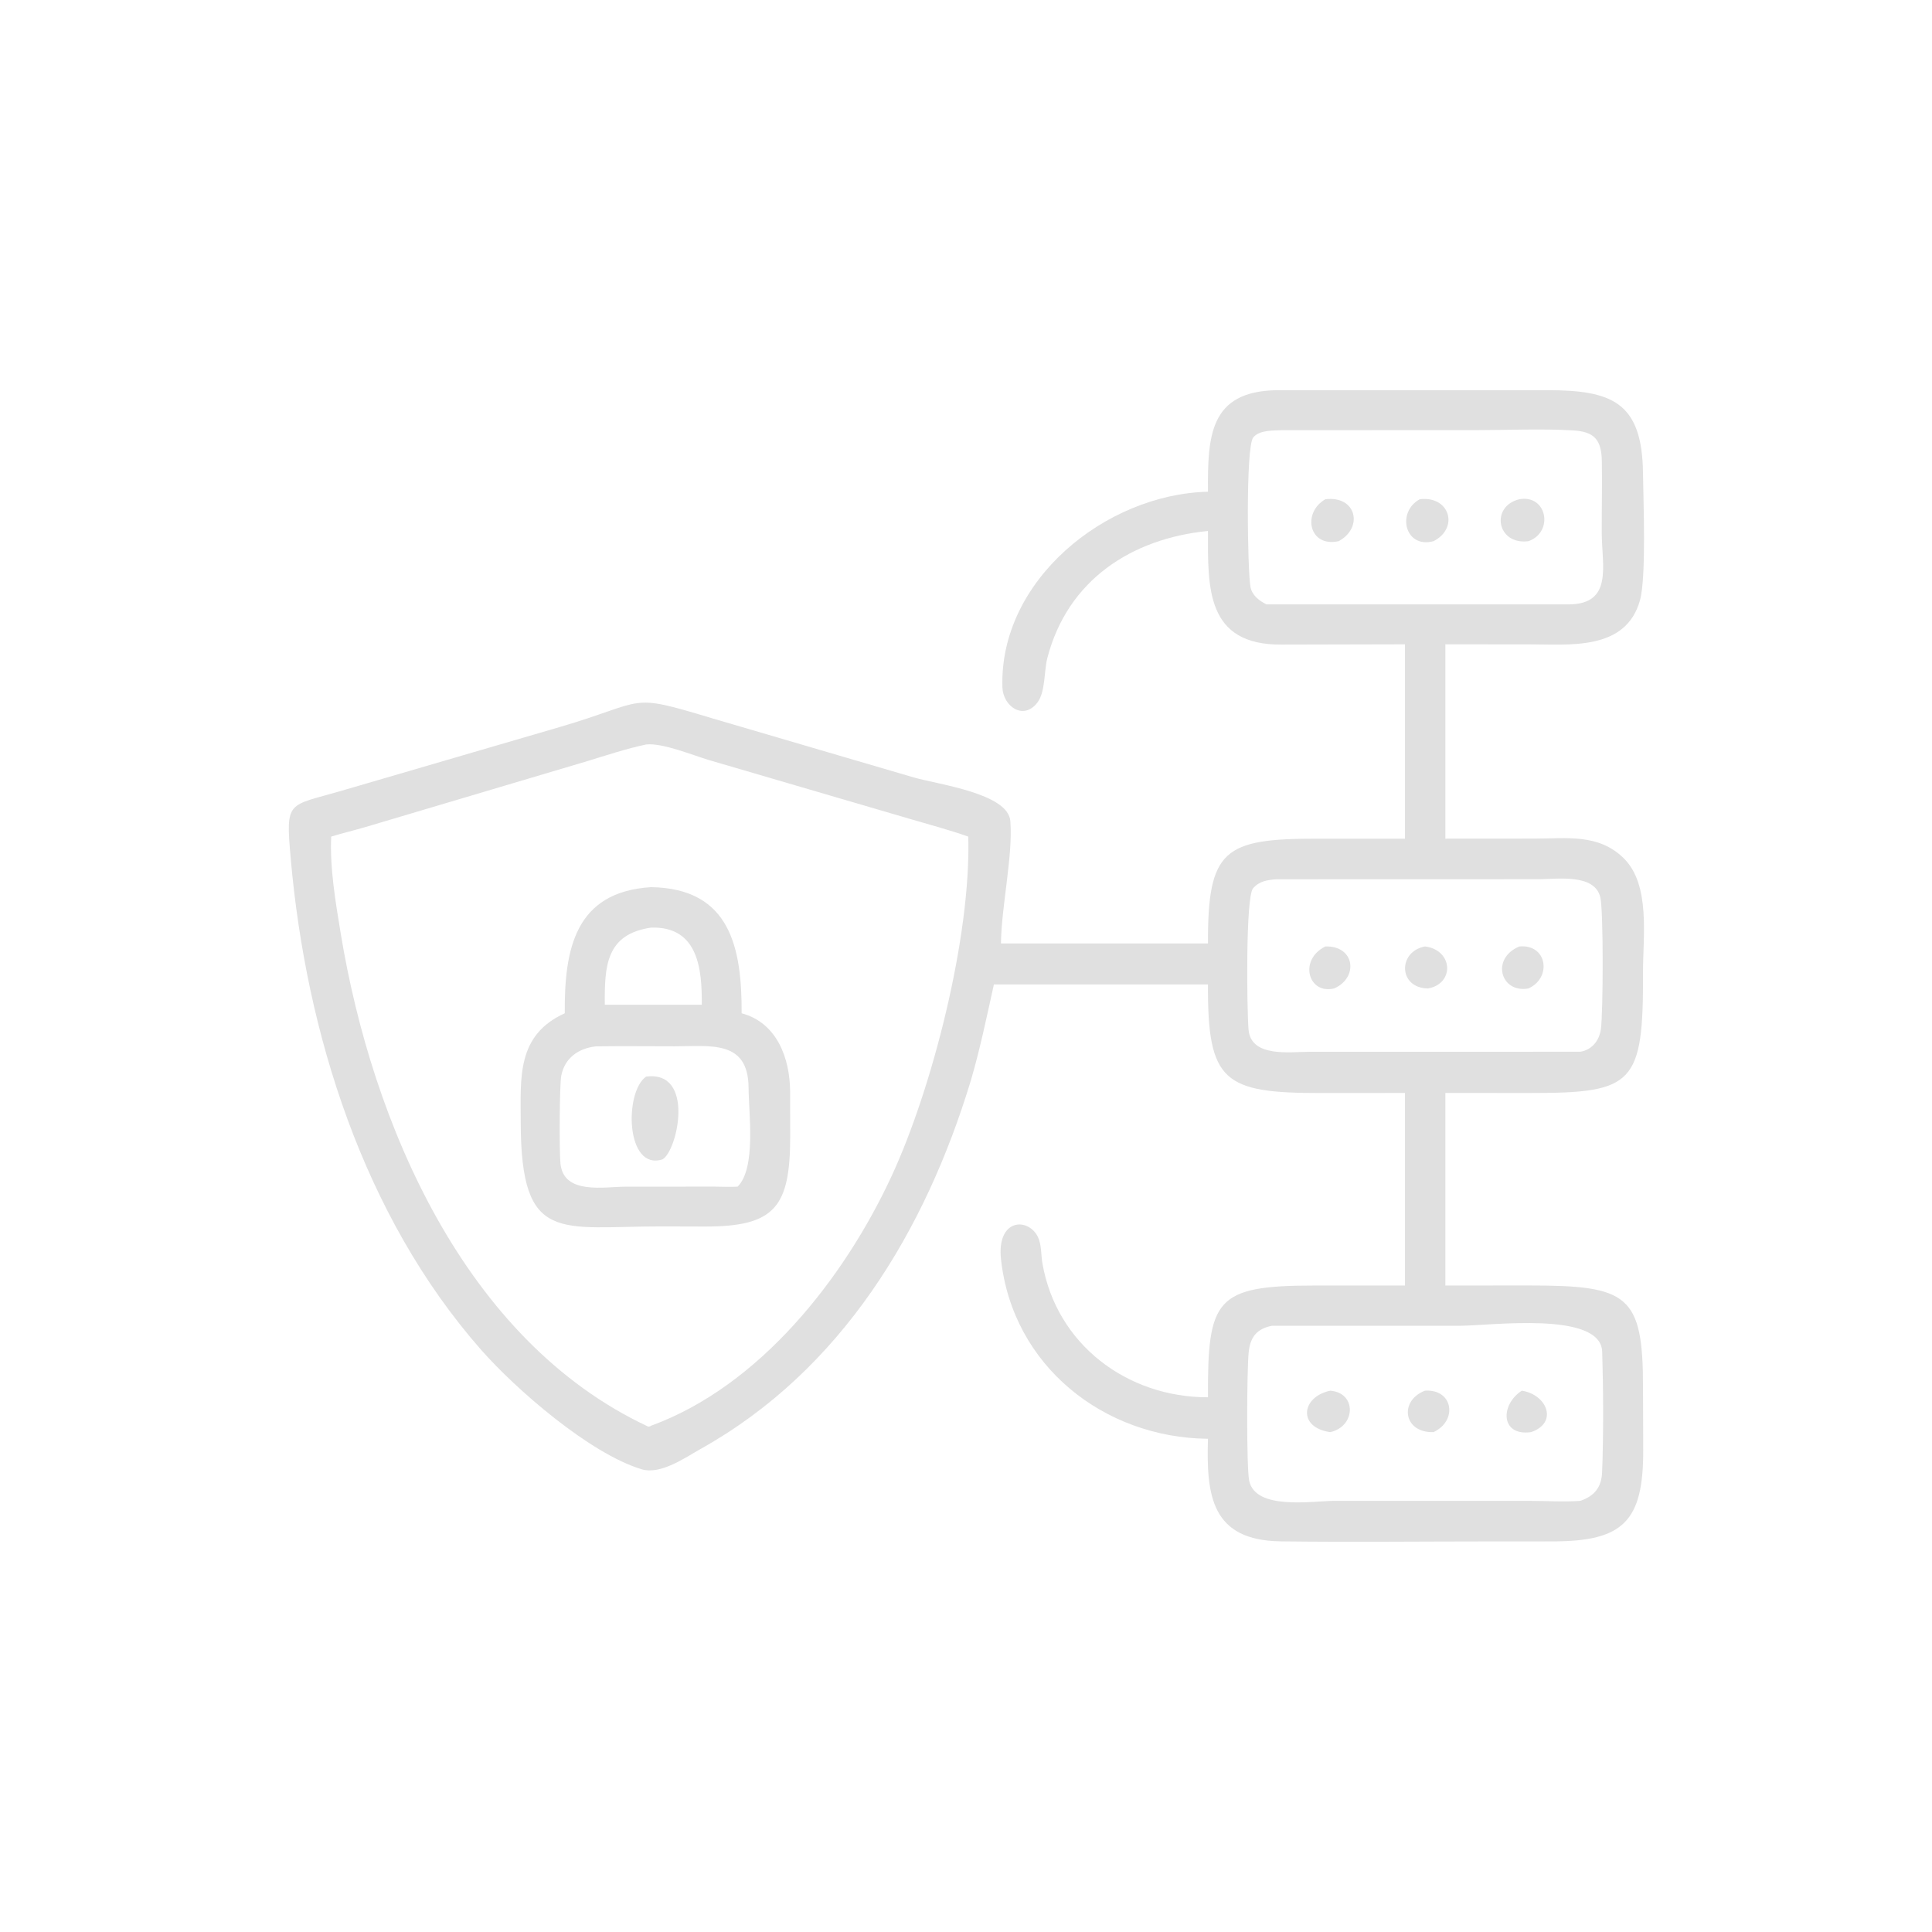 <svg width="160" height="160" viewBox="0 0 160 160" fill="none" xmlns="http://www.w3.org/2000/svg">
<path d="M100.039 40.723C100.008 36.124 100.163 32.416 105.701 32.315L128.088 32.312C133.435 32.314 135.992 33.246 136.065 39.155C136.094 41.496 136.349 47.802 135.814 49.719C134.639 53.925 129.949 53.362 126.575 53.363L119.701 53.359V69.455L127.068 69.45C129.748 69.448 132.364 69.022 134.456 71.062C136.714 73.265 136.056 77.612 136.067 80.523C136.103 89.763 135.312 90.519 126.832 90.516L119.701 90.514V106.462L126.626 106.458C134.808 106.457 136.075 107.199 136.067 114.914L136.084 120.101C136.098 125.978 134.442 127.647 128.595 127.652L123.537 127.654C117.72 127.656 111.895 127.72 106.079 127.649C100.322 127.578 99.895 123.866 100.039 119.154C91.408 119.069 83.877 113.12 82.901 104.311C82.522 100.899 85.143 100.802 85.948 102.427C86.264 103.066 86.208 103.925 86.328 104.62C87.491 111.334 93.335 115.725 100.039 115.717C100.006 107.567 100.663 106.46 108.893 106.462L116.354 106.462V90.514L109.359 90.519C101.354 90.523 99.997 89.6 100.039 81.529H82.309C81.716 84.198 81.176 86.842 80.405 89.469C76.632 101.932 69.7 113.458 58.054 119.978C56.749 120.709 54.715 122.156 53.13 121.676C48.828 120.373 42.704 115.046 39.818 111.757C30.112 100.7 25.353 85.592 24.075 71.088C23.647 66.219 23.819 66.794 28.237 65.502L46.317 60.221C53.696 58.061 51.882 57.342 58.904 59.465L75.696 64.391C77.768 64.979 83.495 65.71 83.672 68.001C83.892 70.853 82.957 74.927 82.898 78.002L82.896 78.13H100.039C100.011 70.338 101.387 69.453 109.081 69.455L116.354 69.455V53.359L106.149 53.383C99.868 53.43 100.027 48.686 100.039 43.97C93.703 44.605 88.417 48.029 86.736 54.496C86.452 55.59 86.591 57.316 85.897 58.203C84.733 59.689 83.066 58.471 83.016 56.929C82.732 48.089 91.534 40.929 100.039 40.723ZM106.232 35.625C105.479 35.663 104.313 35.589 103.788 36.228C103.154 37 103.312 47.14 103.553 48.577C103.673 49.293 104.272 49.744 104.878 50.053H129.97C133.591 49.999 132.662 46.837 132.651 44.164C132.643 42.177 132.691 40.184 132.658 38.199C132.628 36.39 132.011 35.747 130.282 35.645C127.646 35.489 124.755 35.623 122.084 35.624L106.232 35.625ZM53.51 61.654C51.856 62.005 50.242 62.545 48.626 63.037L30.298 68.483C29.347 68.763 28.374 68.99 27.428 69.284C27.31 71.928 27.792 74.716 28.22 77.319C30.793 92.947 38.456 111.037 53.682 118.146C53.868 118.124 53.789 118.155 53.924 118.071C62.933 114.775 69.908 105.862 73.825 97.429C77.197 90.167 80.422 77.586 80.188 69.284C78.598 68.724 76.959 68.288 75.343 67.814L58.748 62.955C57.407 62.56 54.882 61.506 53.51 61.654ZM105.701 72.818C104.956 72.873 104.294 72.969 103.775 73.564C103.148 74.282 103.259 83.577 103.399 85.263C103.592 87.589 106.813 87.109 108.406 87.106L130.873 87.101C131.849 86.942 132.45 86.166 132.579 85.225C132.767 83.843 132.799 75.483 132.534 74.325C132.078 72.331 128.982 72.807 127.47 72.812L105.701 72.818ZM105.347 109.793C104.047 110.045 103.528 110.766 103.407 112.03C103.255 113.609 103.222 121.563 103.454 122.637C103.986 125.089 108.66 124.305 110.477 124.295L126.827 124.298C128.158 124.299 129.549 124.389 130.873 124.296C132.078 123.88 132.63 123.143 132.68 121.912C132.801 118.924 132.782 114.94 132.687 111.949C132.578 108.54 123.394 109.795 120.923 109.794L105.347 109.793Z" fill="#E0E0E0"/>
<path d="M126.579 44.819C123.951 45.157 123.411 41.925 125.828 41.344C128.123 40.939 128.698 44.064 126.579 44.819Z" fill="#E0E0E0"/>
<path d="M110.858 44.819C108.381 45.356 107.822 42.445 109.766 41.344C112.338 41.032 112.936 43.704 110.858 44.819Z" fill="#E0E0E0"/>
<path d="M118.715 44.819C116.346 45.453 115.63 42.409 117.579 41.344C120.063 41.04 120.856 43.733 118.715 44.819Z" fill="#E0E0E0"/>
<path d="M46.771 83.915C46.734 78.638 47.602 73.856 53.924 73.471C60.522 73.572 61.437 78.559 61.42 83.915C64.348 84.703 65.418 87.628 65.435 90.416L65.441 94.116C65.435 99.953 64.197 101.59 58.354 101.576L54.866 101.566C46.35 101.549 43.145 103.1 43.124 92.934C43.117 89.242 42.78 85.722 46.771 83.915ZM53.924 76.82C50.175 77.367 50.061 80.012 50.088 83.21H54.459H58.118C58.144 80.276 57.835 76.705 53.924 76.82ZM49.36 86.654C47.911 86.809 46.769 87.615 46.481 89.082C46.334 89.832 46.313 95.379 46.414 96.36C46.686 98.977 50.034 98.273 51.877 98.274L59.235 98.271C59.849 98.276 60.479 98.311 61.091 98.271C62.627 96.704 62.009 92.283 61.994 90.072C61.966 86.096 58.816 86.65 55.865 86.65C53.698 86.65 51.527 86.624 49.36 86.654Z" fill="#E0E0E0"/>
<path d="M118.269 81.859C115.787 81.833 115.752 78.8 118.01 78.382C120.326 78.662 120.498 81.451 118.269 81.859Z" fill="#E0E0E0"/>
<path d="M126.579 81.859C124.274 82.277 123.436 79.374 125.828 78.382C128.145 78.171 128.534 80.983 126.579 81.859Z" fill="#E0E0E0"/>
<path d="M110.481 81.859C108.307 82.373 107.551 79.448 109.766 78.382C112.206 78.304 112.537 80.972 110.481 81.859Z" fill="#E0E0E0"/>
<path d="M54.866 96.014C51.806 96.992 51.685 90.419 53.51 89.158C57.591 88.64 56.104 95.33 54.866 96.014Z" fill="#E0E0E0"/>
<path d="M110.164 118.603C107.451 118.221 107.751 115.685 110.164 115.17C112.376 115.346 112.286 118.133 110.164 118.603Z" fill="#E0E0E0"/>
<path d="M118.715 118.603C116.214 118.674 115.849 115.998 118.01 115.17C120.339 115.013 120.747 117.66 118.715 118.603Z" fill="#E0E0E0"/>
<path d="M126.79 118.603C124.263 118.956 124.224 116.339 126.03 115.17C128.153 115.504 129.047 117.847 126.79 118.603Z" fill="#E0E0E0"/>
</svg>
